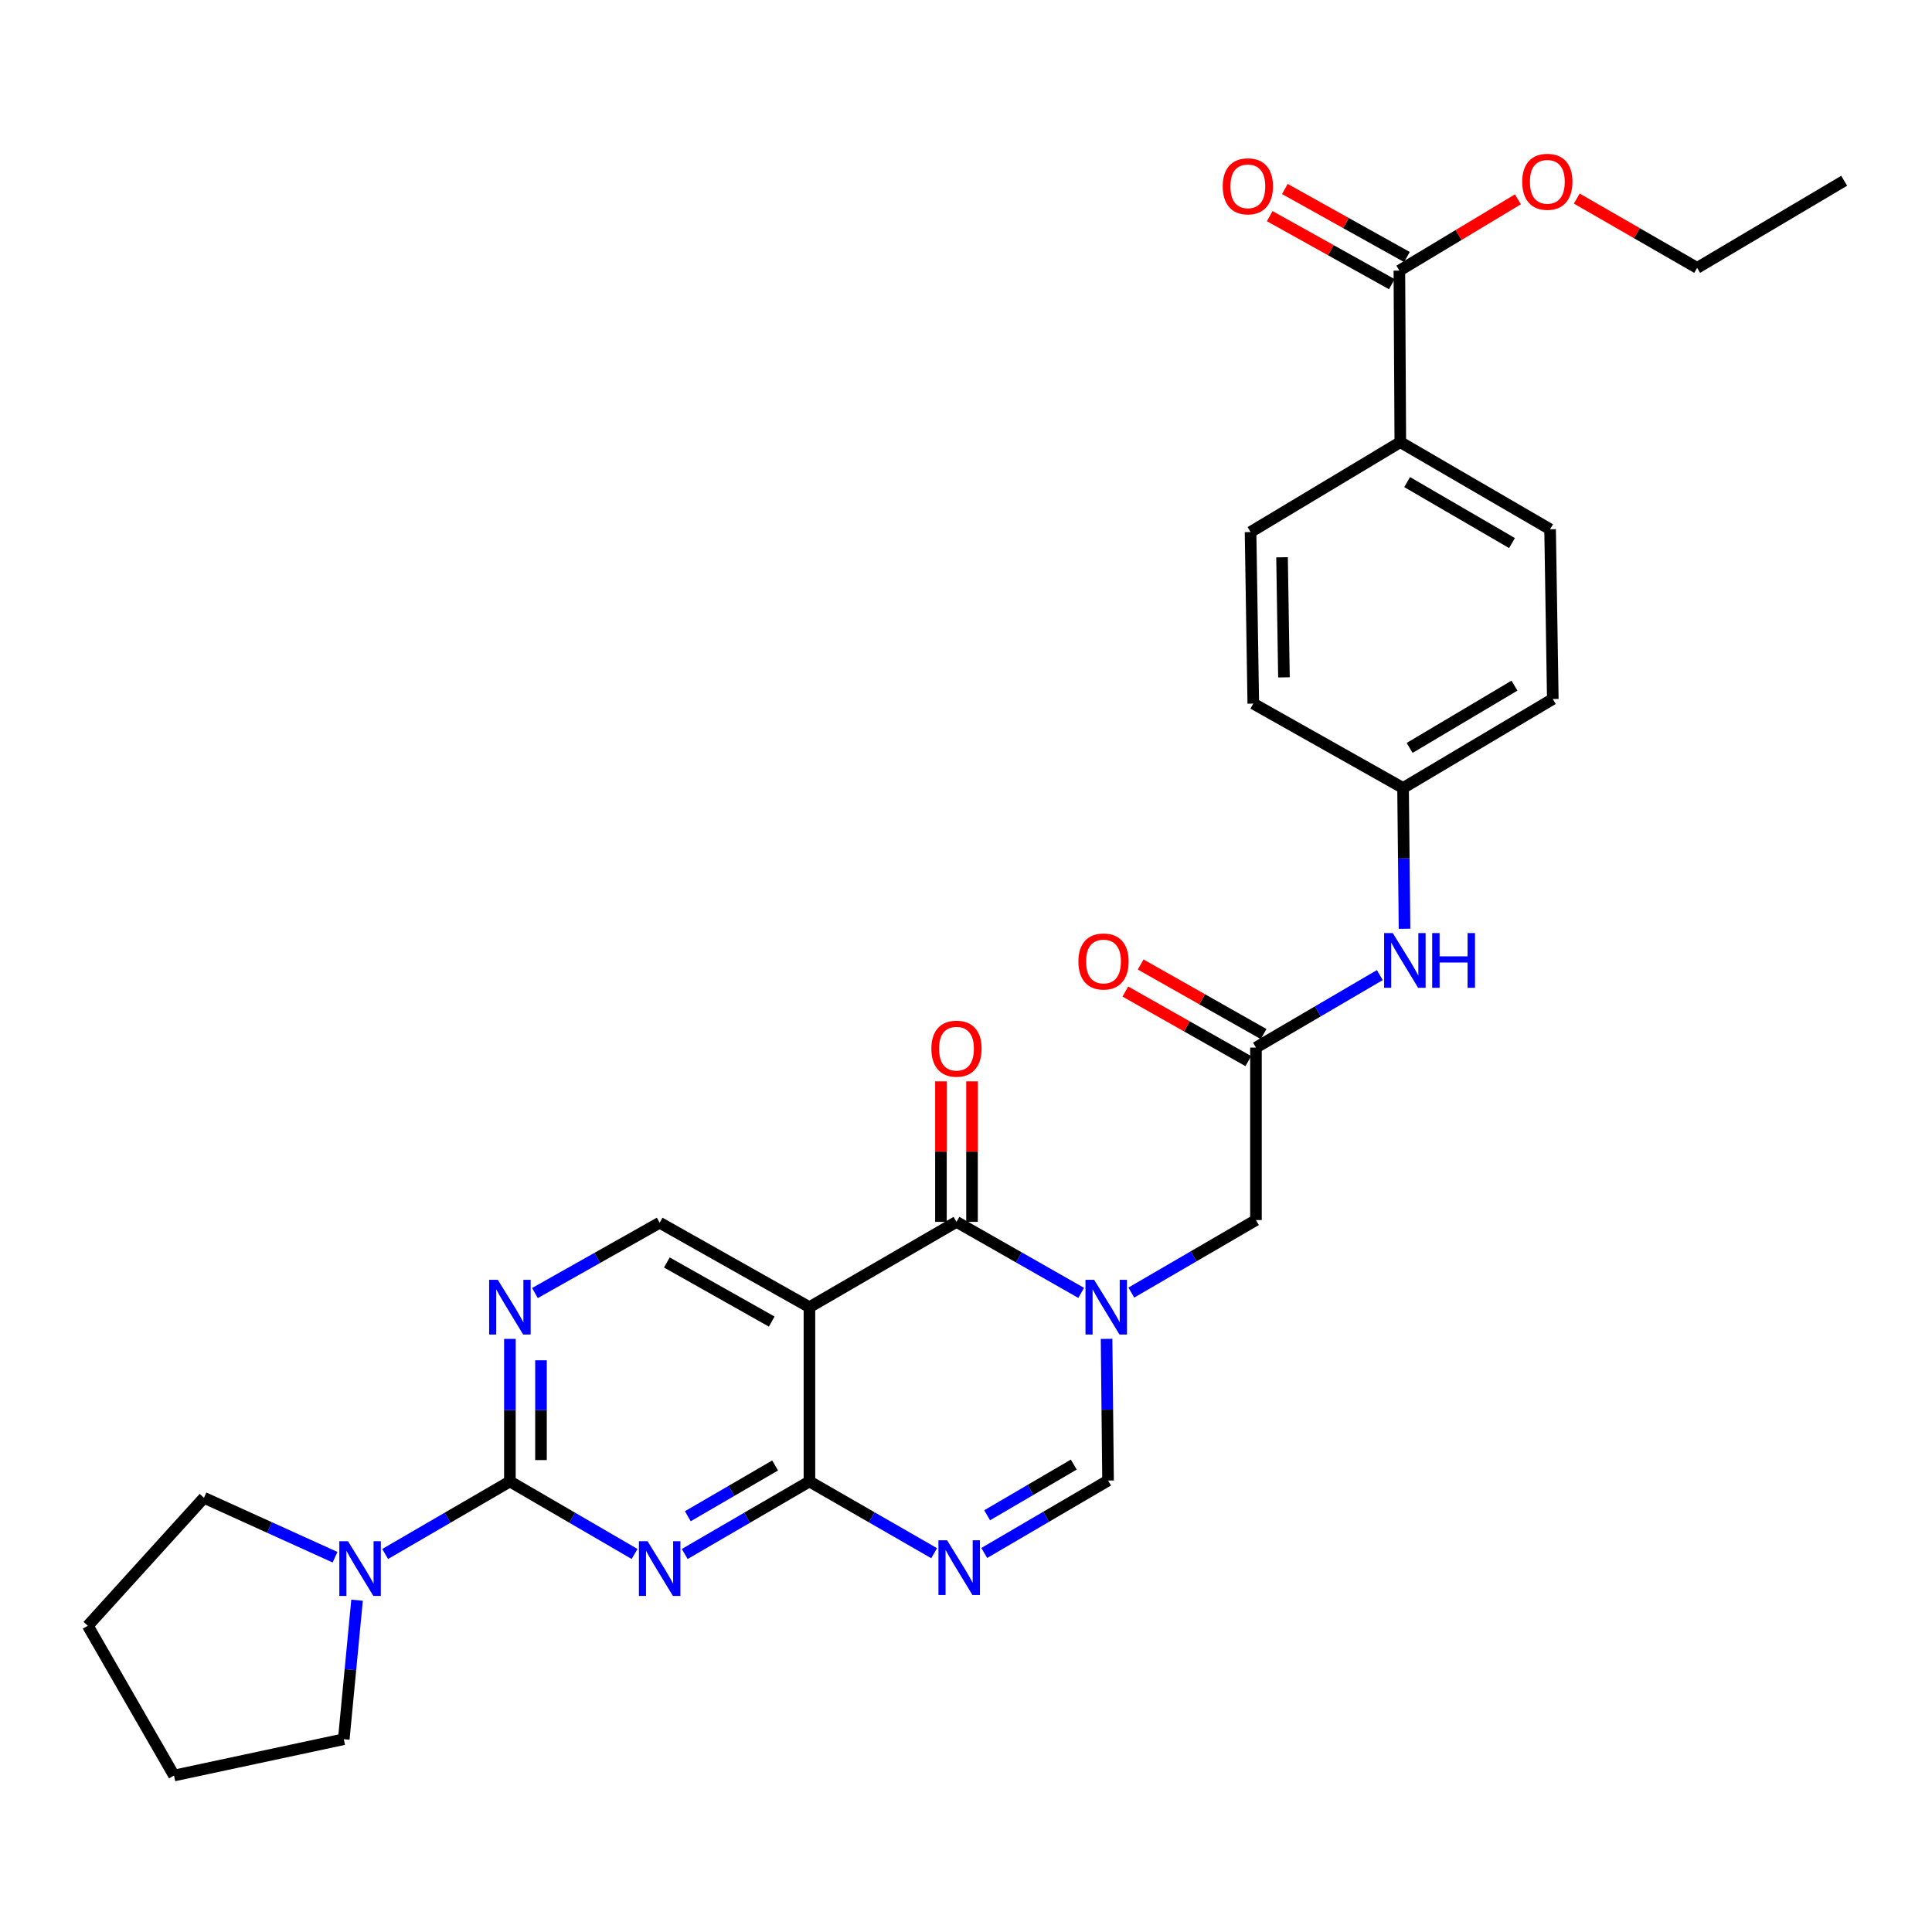 <?xml version='1.0' encoding='iso-8859-1'?>
<svg version='1.1' baseProfile='full'
              xmlns='http://www.w3.org/2000/svg'
                      xmlns:rdkit='http://www.rdkit.org/xml'
                      xmlns:xlink='http://www.w3.org/1999/xlink'
                  xml:space='preserve'
width='1000px' height='1000px' viewBox='0 0 1000 1000'>
<!-- END OF HEADER -->
<rect style='opacity:1.0;fill:#FFFFFF;stroke:none' width='1000' height='1000' x='0' y='0'> </rect>
<path class='bond-2' d='M 559.617,669.202 L 527.346,650.819' style='fill:none;fill-rule:evenodd;stroke:#0000FF;stroke-width:6px;stroke-linecap:butt;stroke-linejoin:miter;stroke-opacity:1' />
<path class='bond-2' d='M 527.346,650.819 L 495.075,632.436' style='fill:none;fill-rule:evenodd;stroke:#000000;stroke-width:6px;stroke-linecap:butt;stroke-linejoin:miter;stroke-opacity:1' />
<path class='bond-6' d='M 572.759,692.994 L 573.143,729.658' style='fill:none;fill-rule:evenodd;stroke:#0000FF;stroke-width:6px;stroke-linecap:butt;stroke-linejoin:miter;stroke-opacity:1' />
<path class='bond-6' d='M 573.143,729.658 L 573.526,766.321' style='fill:none;fill-rule:evenodd;stroke:#000000;stroke-width:6px;stroke-linecap:butt;stroke-linejoin:miter;stroke-opacity:1' />
<path class='bond-11' d='M 585.569,669.037 L 617.826,650.267' style='fill:none;fill-rule:evenodd;stroke:#0000FF;stroke-width:6px;stroke-linecap:butt;stroke-linejoin:miter;stroke-opacity:1' />
<path class='bond-11' d='M 617.826,650.267 L 650.082,631.497' style='fill:none;fill-rule:evenodd;stroke:#000000;stroke-width:6px;stroke-linecap:butt;stroke-linejoin:miter;stroke-opacity:1' />
<path class='bond-0' d='M 354.418,804.339 L 386.692,785.572' style='fill:none;fill-rule:evenodd;stroke:#0000FF;stroke-width:6px;stroke-linecap:butt;stroke-linejoin:miter;stroke-opacity:1' />
<path class='bond-0' d='M 386.692,785.572 L 418.966,766.804' style='fill:none;fill-rule:evenodd;stroke:#000000;stroke-width:6px;stroke-linecap:butt;stroke-linejoin:miter;stroke-opacity:1' />
<path class='bond-0' d='M 356.012,784.801 L 378.604,771.664' style='fill:none;fill-rule:evenodd;stroke:#0000FF;stroke-width:6px;stroke-linecap:butt;stroke-linejoin:miter;stroke-opacity:1' />
<path class='bond-0' d='M 378.604,771.664 L 401.196,758.526' style='fill:none;fill-rule:evenodd;stroke:#000000;stroke-width:6px;stroke-linecap:butt;stroke-linejoin:miter;stroke-opacity:1' />
<path class='bond-4' d='M 328.454,804.338 L 296.188,785.571' style='fill:none;fill-rule:evenodd;stroke:#0000FF;stroke-width:6px;stroke-linecap:butt;stroke-linejoin:miter;stroke-opacity:1' />
<path class='bond-4' d='M 296.188,785.571 L 263.923,766.804' style='fill:none;fill-rule:evenodd;stroke:#000000;stroke-width:6px;stroke-linecap:butt;stroke-linejoin:miter;stroke-opacity:1' />
<path class='bond-1' d='M 418.966,766.804 L 451.234,785.372' style='fill:none;fill-rule:evenodd;stroke:#000000;stroke-width:6px;stroke-linecap:butt;stroke-linejoin:miter;stroke-opacity:1' />
<path class='bond-1' d='M 451.234,785.372 L 483.503,803.94' style='fill:none;fill-rule:evenodd;stroke:#0000FF;stroke-width:6px;stroke-linecap:butt;stroke-linejoin:miter;stroke-opacity:1' />
<path class='bond-30' d='M 418.966,766.804 L 418.966,676.59' style='fill:none;fill-rule:evenodd;stroke:#000000;stroke-width:6px;stroke-linecap:butt;stroke-linejoin:miter;stroke-opacity:1' />
<path class='bond-3' d='M 495.075,632.436 L 418.966,676.59' style='fill:none;fill-rule:evenodd;stroke:#000000;stroke-width:6px;stroke-linecap:butt;stroke-linejoin:miter;stroke-opacity:1' />
<path class='bond-14' d='M 503.119,632.436 L 503.119,596.072' style='fill:none;fill-rule:evenodd;stroke:#000000;stroke-width:6px;stroke-linecap:butt;stroke-linejoin:miter;stroke-opacity:1' />
<path class='bond-14' d='M 503.119,596.072 L 503.119,559.708' style='fill:none;fill-rule:evenodd;stroke:#FF0000;stroke-width:6px;stroke-linecap:butt;stroke-linejoin:miter;stroke-opacity:1' />
<path class='bond-14' d='M 487.031,632.436 L 487.031,596.072' style='fill:none;fill-rule:evenodd;stroke:#000000;stroke-width:6px;stroke-linecap:butt;stroke-linejoin:miter;stroke-opacity:1' />
<path class='bond-14' d='M 487.031,596.072 L 487.031,559.708' style='fill:none;fill-rule:evenodd;stroke:#FF0000;stroke-width:6px;stroke-linecap:butt;stroke-linejoin:miter;stroke-opacity:1' />
<path class='bond-9' d='M 418.966,676.59 L 341.436,632.882' style='fill:none;fill-rule:evenodd;stroke:#000000;stroke-width:6px;stroke-linecap:butt;stroke-linejoin:miter;stroke-opacity:1' />
<path class='bond-9' d='M 399.435,684.049 L 345.164,653.454' style='fill:none;fill-rule:evenodd;stroke:#000000;stroke-width:6px;stroke-linecap:butt;stroke-linejoin:miter;stroke-opacity:1' />
<path class='bond-8' d='M 263.923,766.804 L 231.64,785.573' style='fill:none;fill-rule:evenodd;stroke:#000000;stroke-width:6px;stroke-linecap:butt;stroke-linejoin:miter;stroke-opacity:1' />
<path class='bond-8' d='M 231.64,785.573 L 199.357,804.341' style='fill:none;fill-rule:evenodd;stroke:#0000FF;stroke-width:6px;stroke-linecap:butt;stroke-linejoin:miter;stroke-opacity:1' />
<path class='bond-31' d='M 263.923,766.804 L 263.923,729.905' style='fill:none;fill-rule:evenodd;stroke:#000000;stroke-width:6px;stroke-linecap:butt;stroke-linejoin:miter;stroke-opacity:1' />
<path class='bond-31' d='M 263.923,729.905 L 263.923,693.006' style='fill:none;fill-rule:evenodd;stroke:#0000FF;stroke-width:6px;stroke-linecap:butt;stroke-linejoin:miter;stroke-opacity:1' />
<path class='bond-31' d='M 280.012,755.734 L 280.012,729.905' style='fill:none;fill-rule:evenodd;stroke:#000000;stroke-width:6px;stroke-linecap:butt;stroke-linejoin:miter;stroke-opacity:1' />
<path class='bond-31' d='M 280.012,729.905 L 280.012,704.076' style='fill:none;fill-rule:evenodd;stroke:#0000FF;stroke-width:6px;stroke-linecap:butt;stroke-linejoin:miter;stroke-opacity:1' />
<path class='bond-5' d='M 509.45,803.816 L 541.488,785.069' style='fill:none;fill-rule:evenodd;stroke:#0000FF;stroke-width:6px;stroke-linecap:butt;stroke-linejoin:miter;stroke-opacity:1' />
<path class='bond-5' d='M 541.488,785.069 L 573.526,766.321' style='fill:none;fill-rule:evenodd;stroke:#000000;stroke-width:6px;stroke-linecap:butt;stroke-linejoin:miter;stroke-opacity:1' />
<path class='bond-5' d='M 510.936,784.305 L 533.363,771.182' style='fill:none;fill-rule:evenodd;stroke:#0000FF;stroke-width:6px;stroke-linecap:butt;stroke-linejoin:miter;stroke-opacity:1' />
<path class='bond-5' d='M 533.363,771.182 L 555.789,758.059' style='fill:none;fill-rule:evenodd;stroke:#000000;stroke-width:6px;stroke-linecap:butt;stroke-linejoin:miter;stroke-opacity:1' />
<path class='bond-7' d='M 276.888,669.28 L 309.162,651.081' style='fill:none;fill-rule:evenodd;stroke:#0000FF;stroke-width:6px;stroke-linecap:butt;stroke-linejoin:miter;stroke-opacity:1' />
<path class='bond-7' d='M 309.162,651.081 L 341.436,632.882' style='fill:none;fill-rule:evenodd;stroke:#000000;stroke-width:6px;stroke-linecap:butt;stroke-linejoin:miter;stroke-opacity:1' />
<path class='bond-24' d='M 184.81,828.267 L 181.374,864.242' style='fill:none;fill-rule:evenodd;stroke:#0000FF;stroke-width:6px;stroke-linecap:butt;stroke-linejoin:miter;stroke-opacity:1' />
<path class='bond-24' d='M 181.374,864.242 L 177.937,900.216' style='fill:none;fill-rule:evenodd;stroke:#000000;stroke-width:6px;stroke-linecap:butt;stroke-linejoin:miter;stroke-opacity:1' />
<path class='bond-25' d='M 173.417,806.012 L 139.495,790.627' style='fill:none;fill-rule:evenodd;stroke:#0000FF;stroke-width:6px;stroke-linecap:butt;stroke-linejoin:miter;stroke-opacity:1' />
<path class='bond-25' d='M 139.495,790.627 L 105.573,775.242' style='fill:none;fill-rule:evenodd;stroke:#000000;stroke-width:6px;stroke-linecap:butt;stroke-linejoin:miter;stroke-opacity:1' />
<path class='bond-10' d='M 650.082,542.231 L 650.082,631.497' style='fill:none;fill-rule:evenodd;stroke:#000000;stroke-width:6px;stroke-linecap:butt;stroke-linejoin:miter;stroke-opacity:1' />
<path class='bond-13' d='M 650.082,542.231 L 682.133,523.472' style='fill:none;fill-rule:evenodd;stroke:#000000;stroke-width:6px;stroke-linecap:butt;stroke-linejoin:miter;stroke-opacity:1' />
<path class='bond-13' d='M 682.133,523.472 L 714.184,504.712' style='fill:none;fill-rule:evenodd;stroke:#0000FF;stroke-width:6px;stroke-linecap:butt;stroke-linejoin:miter;stroke-opacity:1' />
<path class='bond-16' d='M 654.044,535.229 L 622.223,517.225' style='fill:none;fill-rule:evenodd;stroke:#000000;stroke-width:6px;stroke-linecap:butt;stroke-linejoin:miter;stroke-opacity:1' />
<path class='bond-16' d='M 622.223,517.225 L 590.403,499.221' style='fill:none;fill-rule:evenodd;stroke:#FF0000;stroke-width:6px;stroke-linecap:butt;stroke-linejoin:miter;stroke-opacity:1' />
<path class='bond-16' d='M 646.121,549.232 L 614.3,531.228' style='fill:none;fill-rule:evenodd;stroke:#000000;stroke-width:6px;stroke-linecap:butt;stroke-linejoin:miter;stroke-opacity:1' />
<path class='bond-16' d='M 614.3,531.228 L 582.48,513.224' style='fill:none;fill-rule:evenodd;stroke:#FF0000;stroke-width:6px;stroke-linecap:butt;stroke-linejoin:miter;stroke-opacity:1' />
<path class='bond-12' d='M 724.314,140.063 L 724.797,228.856' style='fill:none;fill-rule:evenodd;stroke:#000000;stroke-width:6px;stroke-linecap:butt;stroke-linejoin:miter;stroke-opacity:1' />
<path class='bond-17' d='M 728.23,133.036 L 696.636,115.43' style='fill:none;fill-rule:evenodd;stroke:#000000;stroke-width:6px;stroke-linecap:butt;stroke-linejoin:miter;stroke-opacity:1' />
<path class='bond-17' d='M 696.636,115.43 L 665.042,97.824' style='fill:none;fill-rule:evenodd;stroke:#FF0000;stroke-width:6px;stroke-linecap:butt;stroke-linejoin:miter;stroke-opacity:1' />
<path class='bond-17' d='M 720.398,147.09 L 688.804,129.484' style='fill:none;fill-rule:evenodd;stroke:#000000;stroke-width:6px;stroke-linecap:butt;stroke-linejoin:miter;stroke-opacity:1' />
<path class='bond-17' d='M 688.804,129.484 L 657.21,111.878' style='fill:none;fill-rule:evenodd;stroke:#FF0000;stroke-width:6px;stroke-linecap:butt;stroke-linejoin:miter;stroke-opacity:1' />
<path class='bond-21' d='M 724.314,140.063 L 754.989,121.619' style='fill:none;fill-rule:evenodd;stroke:#000000;stroke-width:6px;stroke-linecap:butt;stroke-linejoin:miter;stroke-opacity:1' />
<path class='bond-21' d='M 754.989,121.619 L 785.663,103.174' style='fill:none;fill-rule:evenodd;stroke:#FF0000;stroke-width:6px;stroke-linecap:butt;stroke-linejoin:miter;stroke-opacity:1' />
<path class='bond-20' d='M 726.984,480.728 L 726.601,444.295' style='fill:none;fill-rule:evenodd;stroke:#0000FF;stroke-width:6px;stroke-linecap:butt;stroke-linejoin:miter;stroke-opacity:1' />
<path class='bond-20' d='M 726.601,444.295 L 726.218,407.862' style='fill:none;fill-rule:evenodd;stroke:#000000;stroke-width:6px;stroke-linecap:butt;stroke-linejoin:miter;stroke-opacity:1' />
<path class='bond-15' d='M 724.797,228.856 L 802.327,273.949' style='fill:none;fill-rule:evenodd;stroke:#000000;stroke-width:6px;stroke-linecap:butt;stroke-linejoin:miter;stroke-opacity:1' />
<path class='bond-15' d='M 728.337,249.528 L 782.609,281.093' style='fill:none;fill-rule:evenodd;stroke:#000000;stroke-width:6px;stroke-linecap:butt;stroke-linejoin:miter;stroke-opacity:1' />
<path class='bond-32' d='M 724.797,228.856 L 647.284,275.388' style='fill:none;fill-rule:evenodd;stroke:#000000;stroke-width:6px;stroke-linecap:butt;stroke-linejoin:miter;stroke-opacity:1' />
<path class='bond-18' d='M 802.327,273.949 L 803.73,361.803' style='fill:none;fill-rule:evenodd;stroke:#000000;stroke-width:6px;stroke-linecap:butt;stroke-linejoin:miter;stroke-opacity:1' />
<path class='bond-19' d='M 647.284,275.388 L 648.697,364.181' style='fill:none;fill-rule:evenodd;stroke:#000000;stroke-width:6px;stroke-linecap:butt;stroke-linejoin:miter;stroke-opacity:1' />
<path class='bond-19' d='M 663.583,288.451 L 664.572,350.606' style='fill:none;fill-rule:evenodd;stroke:#000000;stroke-width:6px;stroke-linecap:butt;stroke-linejoin:miter;stroke-opacity:1' />
<path class='bond-22' d='M 726.218,407.862 L 648.697,364.181' style='fill:none;fill-rule:evenodd;stroke:#000000;stroke-width:6px;stroke-linecap:butt;stroke-linejoin:miter;stroke-opacity:1' />
<path class='bond-23' d='M 726.218,407.862 L 803.73,361.803' style='fill:none;fill-rule:evenodd;stroke:#000000;stroke-width:6px;stroke-linecap:butt;stroke-linejoin:miter;stroke-opacity:1' />
<path class='bond-23' d='M 729.626,387.122 L 783.885,354.881' style='fill:none;fill-rule:evenodd;stroke:#000000;stroke-width:6px;stroke-linecap:butt;stroke-linejoin:miter;stroke-opacity:1' />
<path class='bond-26' d='M 816.134,102.785 L 847.285,120.718' style='fill:none;fill-rule:evenodd;stroke:#FF0000;stroke-width:6px;stroke-linecap:butt;stroke-linejoin:miter;stroke-opacity:1' />
<path class='bond-26' d='M 847.285,120.718 L 878.436,138.651' style='fill:none;fill-rule:evenodd;stroke:#000000;stroke-width:6px;stroke-linecap:butt;stroke-linejoin:miter;stroke-opacity:1' />
<path class='bond-28' d='M 177.937,900.216 L 90.074,919.005' style='fill:none;fill-rule:evenodd;stroke:#000000;stroke-width:6px;stroke-linecap:butt;stroke-linejoin:miter;stroke-opacity:1' />
<path class='bond-27' d='M 105.573,775.242 L 45.455,841.492' style='fill:none;fill-rule:evenodd;stroke:#000000;stroke-width:6px;stroke-linecap:butt;stroke-linejoin:miter;stroke-opacity:1' />
<path class='bond-29' d='M 878.436,138.651 L 954.545,93.558' style='fill:none;fill-rule:evenodd;stroke:#000000;stroke-width:6px;stroke-linecap:butt;stroke-linejoin:miter;stroke-opacity:1' />
<path class='bond-33' d='M 45.455,841.492 L 90.074,919.005' style='fill:none;fill-rule:evenodd;stroke:#000000;stroke-width:6px;stroke-linecap:butt;stroke-linejoin:miter;stroke-opacity:1' />
<path  class='atom-0' d='M 566.327 662.43
L 575.607 677.43
Q 576.527 678.91, 578.007 681.59
Q 579.487 684.27, 579.567 684.43
L 579.567 662.43
L 583.327 662.43
L 583.327 690.75
L 579.447 690.75
L 569.487 674.35
Q 568.327 672.43, 567.087 670.23
Q 565.887 668.03, 565.527 667.35
L 565.527 690.75
L 561.847 690.75
L 561.847 662.43
L 566.327 662.43
' fill='#0000FF'/>
<path  class='atom-1' d='M 335.176 797.729
L 344.456 812.729
Q 345.376 814.209, 346.856 816.889
Q 348.336 819.569, 348.416 819.729
L 348.416 797.729
L 352.176 797.729
L 352.176 826.049
L 348.296 826.049
L 338.336 809.649
Q 337.176 807.729, 335.936 805.529
Q 334.736 803.329, 334.376 802.649
L 334.376 826.049
L 330.696 826.049
L 330.696 797.729
L 335.176 797.729
' fill='#0000FF'/>
<path  class='atom-6' d='M 490.218 797.246
L 499.498 812.246
Q 500.418 813.726, 501.898 816.406
Q 503.378 819.086, 503.458 819.246
L 503.458 797.246
L 507.218 797.246
L 507.218 825.566
L 503.338 825.566
L 493.378 809.166
Q 492.218 807.246, 490.978 805.046
Q 489.778 802.846, 489.418 802.166
L 489.418 825.566
L 485.738 825.566
L 485.738 797.246
L 490.218 797.246
' fill='#0000FF'/>
<path  class='atom-8' d='M 257.663 662.43
L 266.943 677.43
Q 267.863 678.91, 269.343 681.59
Q 270.823 684.27, 270.903 684.43
L 270.903 662.43
L 274.663 662.43
L 274.663 690.75
L 270.783 690.75
L 260.823 674.35
Q 259.663 672.43, 258.423 670.23
Q 257.223 668.03, 256.863 667.35
L 256.863 690.75
L 253.183 690.75
L 253.183 662.43
L 257.663 662.43
' fill='#0000FF'/>
<path  class='atom-9' d='M 180.115 797.729
L 189.395 812.729
Q 190.315 814.209, 191.795 816.889
Q 193.275 819.569, 193.355 819.729
L 193.355 797.729
L 197.115 797.729
L 197.115 826.049
L 193.235 826.049
L 183.275 809.649
Q 182.115 807.729, 180.875 805.529
Q 179.675 803.329, 179.315 802.649
L 179.315 826.049
L 175.635 826.049
L 175.635 797.729
L 180.115 797.729
' fill='#0000FF'/>
<path  class='atom-14' d='M 720.897 482.959
L 730.177 497.959
Q 731.097 499.439, 732.577 502.119
Q 734.057 504.799, 734.137 504.959
L 734.137 482.959
L 737.897 482.959
L 737.897 511.279
L 734.017 511.279
L 724.057 494.879
Q 722.897 492.959, 721.657 490.759
Q 720.457 488.559, 720.097 487.879
L 720.097 511.279
L 716.417 511.279
L 716.417 482.959
L 720.897 482.959
' fill='#0000FF'/>
<path  class='atom-14' d='M 741.297 482.959
L 745.137 482.959
L 745.137 494.999
L 759.617 494.999
L 759.617 482.959
L 763.457 482.959
L 763.457 511.279
L 759.617 511.279
L 759.617 498.199
L 745.137 498.199
L 745.137 511.279
L 741.297 511.279
L 741.297 482.959
' fill='#0000FF'/>
<path  class='atom-15' d='M 482.075 542.785
Q 482.075 535.985, 485.435 532.185
Q 488.795 528.385, 495.075 528.385
Q 501.355 528.385, 504.715 532.185
Q 508.075 535.985, 508.075 542.785
Q 508.075 549.665, 504.675 553.585
Q 501.275 557.465, 495.075 557.465
Q 488.835 557.465, 485.435 553.585
Q 482.075 549.705, 482.075 542.785
M 495.075 554.265
Q 499.395 554.265, 501.715 551.385
Q 504.075 548.465, 504.075 542.785
Q 504.075 537.225, 501.715 534.425
Q 499.395 531.585, 495.075 531.585
Q 490.755 531.585, 488.395 534.385
Q 486.075 537.185, 486.075 542.785
Q 486.075 548.505, 488.395 551.385
Q 490.755 554.265, 495.075 554.265
' fill='#FF0000'/>
<path  class='atom-17' d='M 558.175 497.664
Q 558.175 490.864, 561.535 487.064
Q 564.895 483.264, 571.175 483.264
Q 577.455 483.264, 580.815 487.064
Q 584.175 490.864, 584.175 497.664
Q 584.175 504.544, 580.775 508.464
Q 577.375 512.344, 571.175 512.344
Q 564.935 512.344, 561.535 508.464
Q 558.175 504.584, 558.175 497.664
M 571.175 509.144
Q 575.495 509.144, 577.815 506.264
Q 580.175 503.344, 580.175 497.664
Q 580.175 492.104, 577.815 489.304
Q 575.495 486.464, 571.175 486.464
Q 566.855 486.464, 564.495 489.264
Q 562.175 492.064, 562.175 497.664
Q 562.175 503.384, 564.495 506.264
Q 566.855 509.144, 571.175 509.144
' fill='#FF0000'/>
<path  class='atom-18' d='M 632.881 96.435
Q 632.881 89.635, 636.241 85.835
Q 639.601 82.035, 645.881 82.035
Q 652.161 82.035, 655.521 85.835
Q 658.881 89.635, 658.881 96.435
Q 658.881 103.315, 655.481 107.235
Q 652.081 111.115, 645.881 111.115
Q 639.641 111.115, 636.241 107.235
Q 632.881 103.355, 632.881 96.435
M 645.881 107.915
Q 650.201 107.915, 652.521 105.035
Q 654.881 102.115, 654.881 96.435
Q 654.881 90.875, 652.521 88.075
Q 650.201 85.235, 645.881 85.235
Q 641.561 85.235, 639.201 88.035
Q 636.881 90.835, 636.881 96.435
Q 636.881 102.155, 639.201 105.035
Q 641.561 107.915, 645.881 107.915
' fill='#FF0000'/>
<path  class='atom-22' d='M 787.897 94.094
Q 787.897 87.294, 791.257 83.494
Q 794.617 79.694, 800.897 79.694
Q 807.177 79.694, 810.537 83.494
Q 813.897 87.294, 813.897 94.094
Q 813.897 100.974, 810.497 104.894
Q 807.097 108.774, 800.897 108.774
Q 794.657 108.774, 791.257 104.894
Q 787.897 101.014, 787.897 94.094
M 800.897 105.574
Q 805.217 105.574, 807.537 102.694
Q 809.897 99.774, 809.897 94.094
Q 809.897 88.534, 807.537 85.734
Q 805.217 82.894, 800.897 82.894
Q 796.577 82.894, 794.217 85.694
Q 791.897 88.494, 791.897 94.094
Q 791.897 99.814, 794.217 102.694
Q 796.577 105.574, 800.897 105.574
' fill='#FF0000'/>
</svg>

